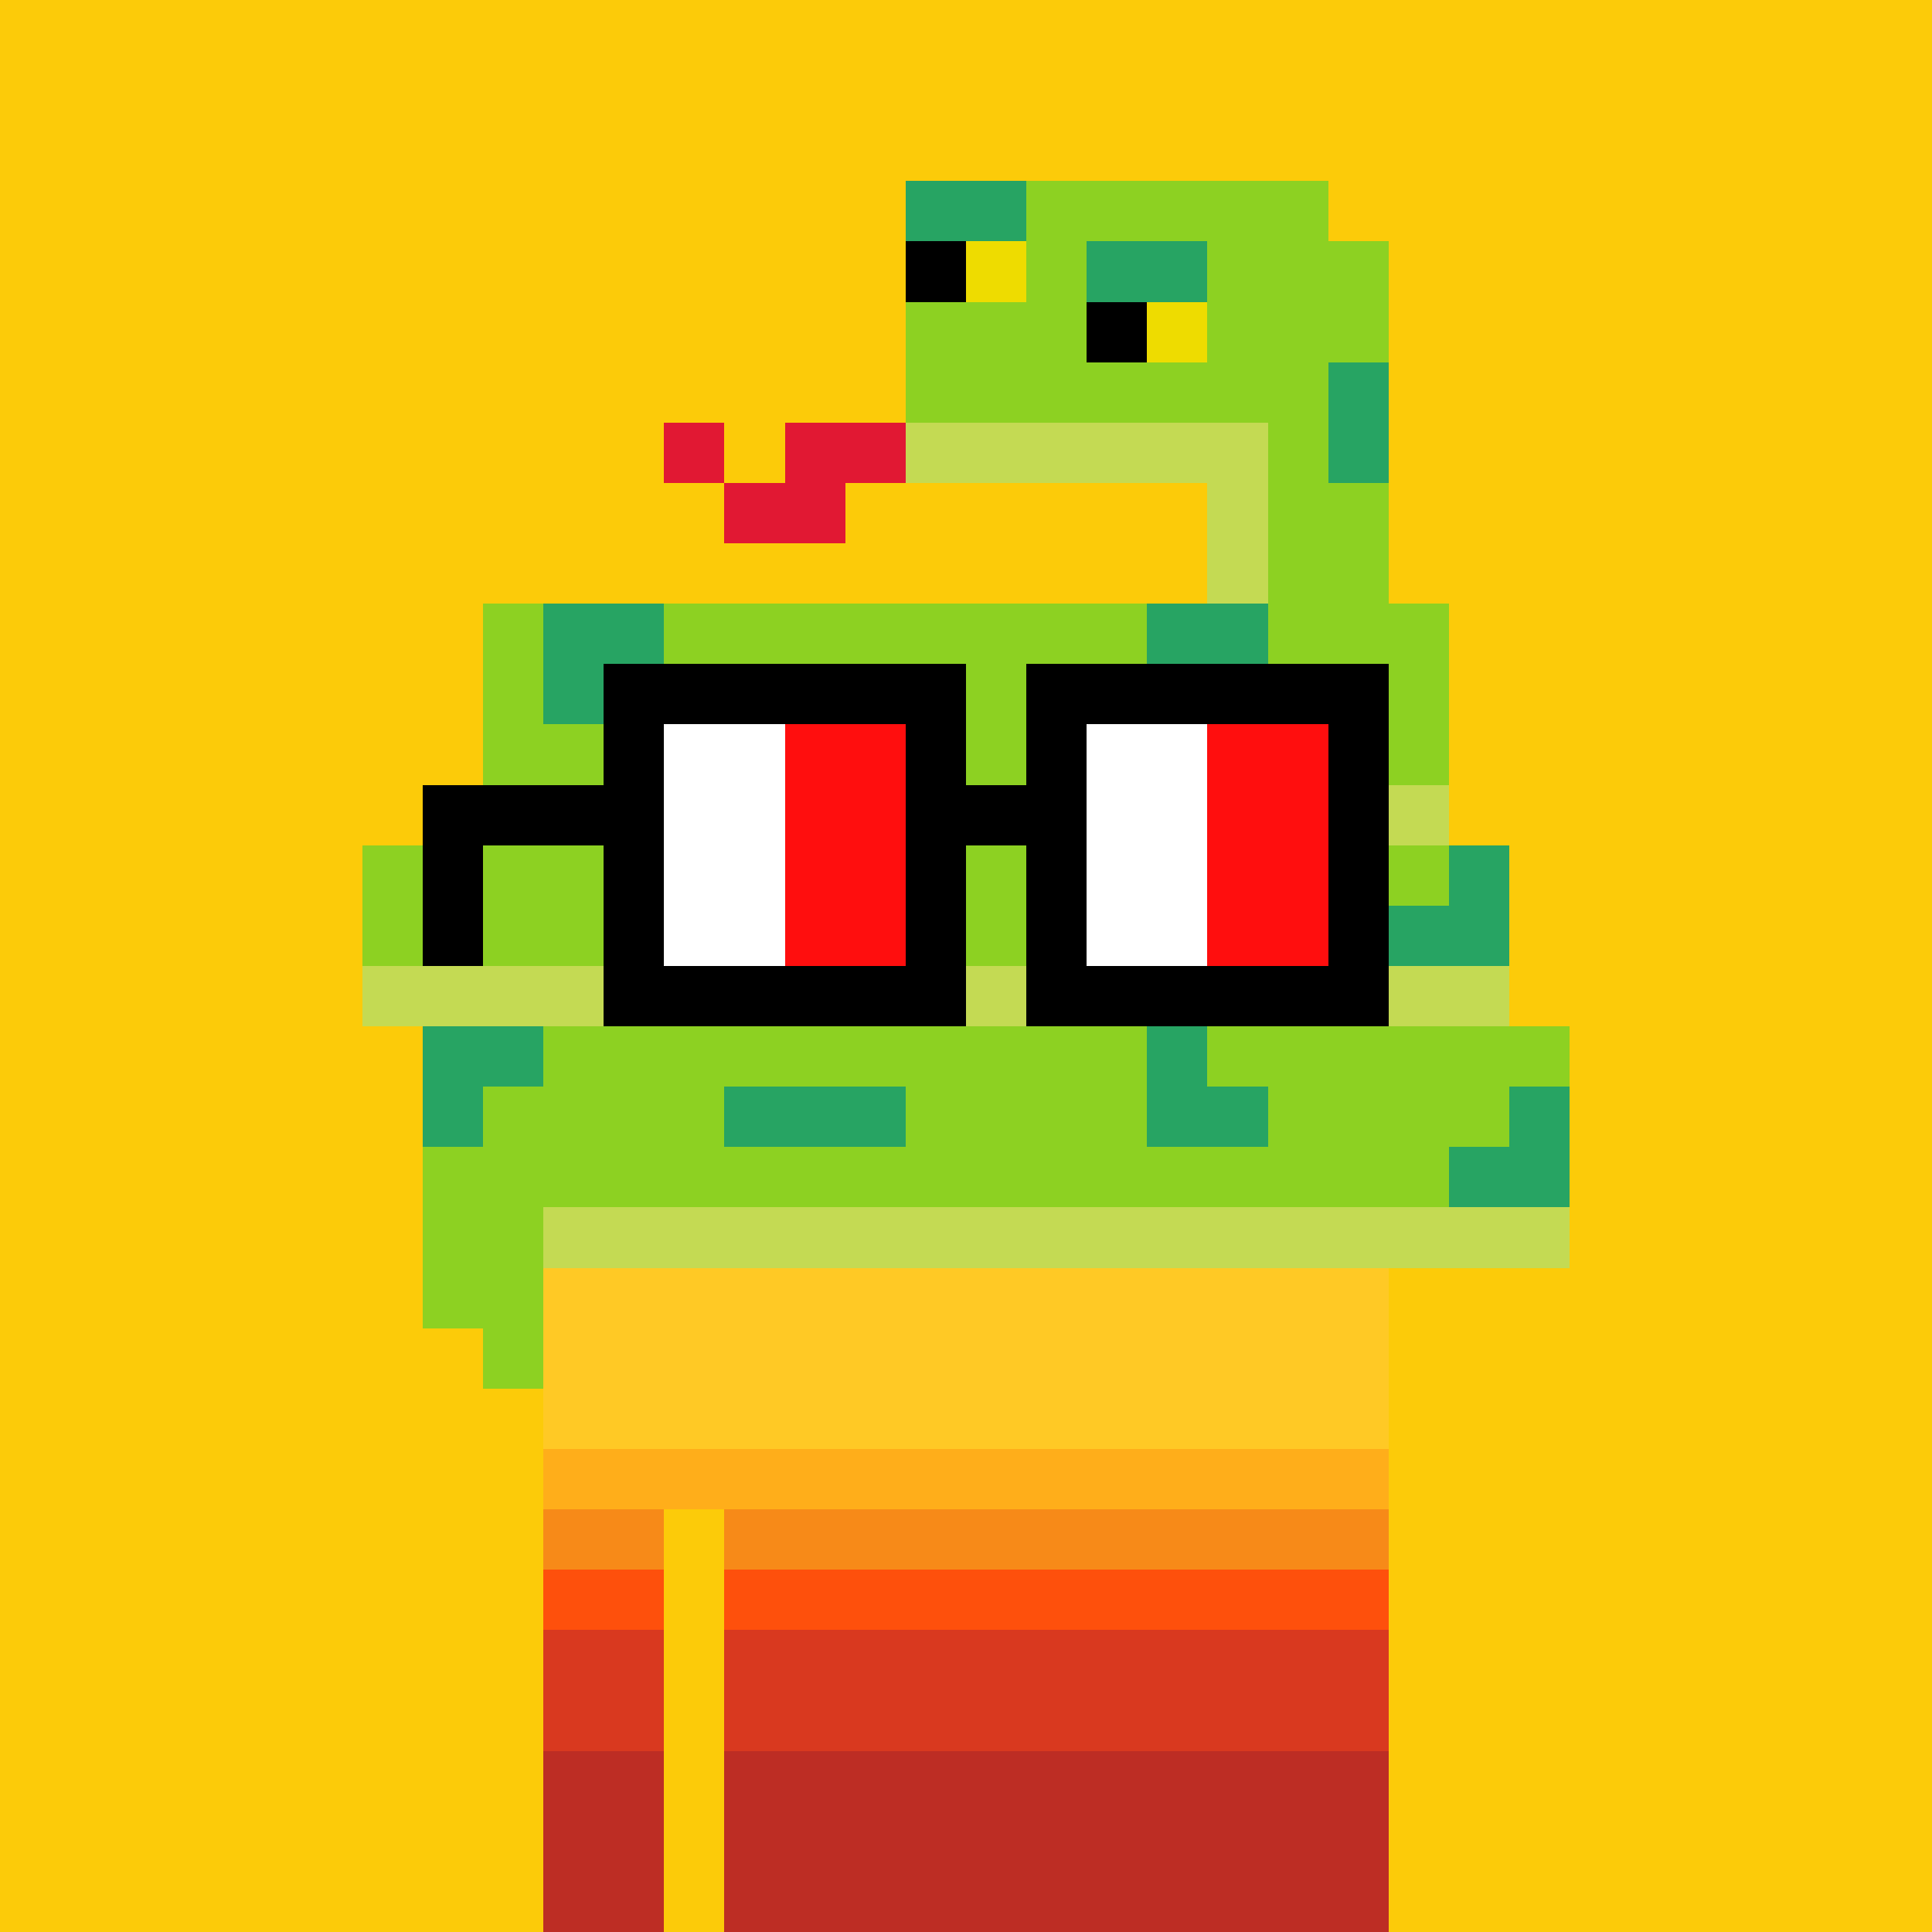 <svg width="320" height="320" viewBox="0 0 320 320" xmlns="http://www.w3.org/2000/svg" shape-rendering="crispEdges"><rect width="100%" height="100%" fill="#fccb09" /><rect width="140" height="10" x="90" y="210" fill="#d26451" /><rect width="140" height="10" x="90" y="220" fill="#d26451" /><rect width="140" height="10" x="90" y="230" fill="#d26451" /><rect width="140" height="10" x="90" y="240" fill="#d26451" /><rect width="20" height="10" x="90" y="250" fill="#d26451" /><rect width="110" height="10" x="120" y="250" fill="#d26451" /><rect width="20" height="10" x="90" y="260" fill="#d26451" /><rect width="110" height="10" x="120" y="260" fill="#d26451" /><rect width="20" height="10" x="90" y="270" fill="#d26451" /><rect width="110" height="10" x="120" y="270" fill="#d26451" /><rect width="20" height="10" x="90" y="280" fill="#d26451" /><rect width="110" height="10" x="120" y="280" fill="#d26451" /><rect width="20" height="10" x="90" y="290" fill="#d26451" /><rect width="110" height="10" x="120" y="290" fill="#d26451" /><rect width="20" height="10" x="90" y="300" fill="#d26451" /><rect width="110" height="10" x="120" y="300" fill="#d26451" /><rect width="20" height="10" x="90" y="310" fill="#d26451" /><rect width="110" height="10" x="120" y="310" fill="#d26451" /><rect width="140" height="10" x="90" y="210" fill="#ffc925" /><rect width="140" height="10" x="90" y="220" fill="#ffc925" /><rect width="140" height="10" x="90" y="230" fill="#ffc925" /><rect width="140" height="10" x="90" y="240" fill="#ffae1a" /><rect width="20" height="10" x="90" y="250" fill="#f78a18" /><rect width="110" height="10" x="120" y="250" fill="#f78a18" /><rect width="20" height="10" x="90" y="260" fill="#fe500c" /><rect width="110" height="10" x="120" y="260" fill="#fe500c" /><rect width="20" height="10" x="90" y="270" fill="#d9391f" /><rect width="110" height="10" x="120" y="270" fill="#d9391f" /><rect width="20" height="10" x="90" y="280" fill="#d9391f" /><rect width="110" height="10" x="120" y="280" fill="#d9391f" /><rect width="20" height="10" x="90" y="290" fill="#bd2d24" /><rect width="110" height="10" x="120" y="290" fill="#bd2d24" /><rect width="20" height="10" x="90" y="300" fill="#bd2d24" /><rect width="110" height="10" x="120" y="300" fill="#bd2d24" /><rect width="20" height="10" x="90" y="310" fill="#bd2d24" /><rect width="110" height="10" x="120" y="310" fill="#bd2d24" /><rect width="20" height="10" x="150" y="30" fill="#27a463" /><rect width="50" height="10" x="170" y="30" fill="#8dd122" /><rect width="10" height="10" x="150" y="40" fill="#000000" /><rect width="10" height="10" x="160" y="40" fill="#eedc00" /><rect width="10" height="10" x="170" y="40" fill="#8dd122" /><rect width="20" height="10" x="180" y="40" fill="#27a463" /><rect width="30" height="10" x="200" y="40" fill="#8dd122" /><rect width="30" height="10" x="150" y="50" fill="#8dd122" /><rect width="10" height="10" x="180" y="50" fill="#000000" /><rect width="10" height="10" x="190" y="50" fill="#eedc00" /><rect width="30" height="10" x="200" y="50" fill="#8dd122" /><rect width="70" height="10" x="150" y="60" fill="#8dd122" /><rect width="10" height="10" x="220" y="60" fill="#27a463" /><rect width="10" height="10" x="110" y="70" fill="#e11833" /><rect width="20" height="10" x="130" y="70" fill="#e11833" /><rect width="60" height="10" x="150" y="70" fill="#c4da53" /><rect width="10" height="10" x="210" y="70" fill="#8dd122" /><rect width="10" height="10" x="220" y="70" fill="#27a463" /><rect width="20" height="10" x="120" y="80" fill="#e11833" /><rect width="10" height="10" x="200" y="80" fill="#c4da53" /><rect width="20" height="10" x="210" y="80" fill="#8dd122" /><rect width="10" height="10" x="200" y="90" fill="#c4da53" /><rect width="20" height="10" x="210" y="90" fill="#8dd122" /><rect width="10" height="10" x="80" y="100" fill="#8dd122" /><rect width="20" height="10" x="90" y="100" fill="#27a463" /><rect width="80" height="10" x="110" y="100" fill="#8dd122" /><rect width="20" height="10" x="190" y="100" fill="#27a463" /><rect width="30" height="10" x="210" y="100" fill="#8dd122" /><rect width="10" height="10" x="80" y="110" fill="#8dd122" /><rect width="10" height="10" x="90" y="110" fill="#27a463" /><rect width="40" height="10" x="100" y="110" fill="#8dd122" /><rect width="10" height="10" x="140" y="110" fill="#27a463" /><rect width="50" height="10" x="150" y="110" fill="#8dd122" /><rect width="10" height="10" x="200" y="110" fill="#27a463" /><rect width="30" height="10" x="210" y="110" fill="#8dd122" /><rect width="60" height="10" x="80" y="120" fill="#8dd122" /><rect width="20" height="10" x="140" y="120" fill="#27a463" /><rect width="80" height="10" x="160" y="120" fill="#8dd122" /><rect width="160" height="10" x="80" y="130" fill="#c4da53" /><rect width="40" height="10" x="60" y="140" fill="#8dd122" /><rect width="10" height="10" x="100" y="140" fill="#27a463" /><rect width="60" height="10" x="110" y="140" fill="#8dd122" /><rect width="20" height="10" x="170" y="140" fill="#27a463" /><rect width="50" height="10" x="190" y="140" fill="#8dd122" /><rect width="10" height="10" x="240" y="140" fill="#27a463" /><rect width="40" height="10" x="60" y="150" fill="#8dd122" /><rect width="20" height="10" x="100" y="150" fill="#27a463" /><rect width="50" height="10" x="120" y="150" fill="#8dd122" /><rect width="10" height="10" x="170" y="150" fill="#27a463" /><rect width="50" height="10" x="180" y="150" fill="#8dd122" /><rect width="20" height="10" x="230" y="150" fill="#27a463" /><rect width="190" height="10" x="60" y="160" fill="#c4da53" /><rect width="20" height="10" x="70" y="170" fill="#27a463" /><rect width="100" height="10" x="90" y="170" fill="#8dd122" /><rect width="10" height="10" x="190" y="170" fill="#27a463" /><rect width="60" height="10" x="200" y="170" fill="#8dd122" /><rect width="10" height="10" x="70" y="180" fill="#27a463" /><rect width="40" height="10" x="80" y="180" fill="#8dd122" /><rect width="30" height="10" x="120" y="180" fill="#27a463" /><rect width="40" height="10" x="150" y="180" fill="#8dd122" /><rect width="20" height="10" x="190" y="180" fill="#27a463" /><rect width="40" height="10" x="210" y="180" fill="#8dd122" /><rect width="10" height="10" x="250" y="180" fill="#27a463" /><rect width="170" height="10" x="70" y="190" fill="#8dd122" /><rect width="20" height="10" x="240" y="190" fill="#27a463" /><rect width="20" height="10" x="70" y="200" fill="#8dd122" /><rect width="170" height="10" x="90" y="200" fill="#c4da53" /><rect width="20" height="10" x="70" y="210" fill="#8dd122" /><rect width="10" height="10" x="80" y="220" fill="#8dd122" /><rect width="60" height="10" x="100" y="110" fill="#000000" /><rect width="60" height="10" x="170" y="110" fill="#000000" /><rect width="10" height="10" x="100" y="120" fill="#000000" /><rect width="20" height="10" x="110" y="120" fill="#ffffff" /><rect width="20" height="10" x="130" y="120" fill="#ff0e0e" /><rect width="10" height="10" x="150" y="120" fill="#000000" /><rect width="10" height="10" x="170" y="120" fill="#000000" /><rect width="20" height="10" x="180" y="120" fill="#ffffff" /><rect width="20" height="10" x="200" y="120" fill="#ff0e0e" /><rect width="10" height="10" x="220" y="120" fill="#000000" /><rect width="40" height="10" x="70" y="130" fill="#000000" /><rect width="20" height="10" x="110" y="130" fill="#ffffff" /><rect width="20" height="10" x="130" y="130" fill="#ff0e0e" /><rect width="30" height="10" x="150" y="130" fill="#000000" /><rect width="20" height="10" x="180" y="130" fill="#ffffff" /><rect width="20" height="10" x="200" y="130" fill="#ff0e0e" /><rect width="10" height="10" x="220" y="130" fill="#000000" /><rect width="10" height="10" x="70" y="140" fill="#000000" /><rect width="10" height="10" x="100" y="140" fill="#000000" /><rect width="20" height="10" x="110" y="140" fill="#ffffff" /><rect width="20" height="10" x="130" y="140" fill="#ff0e0e" /><rect width="10" height="10" x="150" y="140" fill="#000000" /><rect width="10" height="10" x="170" y="140" fill="#000000" /><rect width="20" height="10" x="180" y="140" fill="#ffffff" /><rect width="20" height="10" x="200" y="140" fill="#ff0e0e" /><rect width="10" height="10" x="220" y="140" fill="#000000" /><rect width="10" height="10" x="70" y="150" fill="#000000" /><rect width="10" height="10" x="100" y="150" fill="#000000" /><rect width="20" height="10" x="110" y="150" fill="#ffffff" /><rect width="20" height="10" x="130" y="150" fill="#ff0e0e" /><rect width="10" height="10" x="150" y="150" fill="#000000" /><rect width="10" height="10" x="170" y="150" fill="#000000" /><rect width="20" height="10" x="180" y="150" fill="#ffffff" /><rect width="20" height="10" x="200" y="150" fill="#ff0e0e" /><rect width="10" height="10" x="220" y="150" fill="#000000" /><rect width="60" height="10" x="100" y="160" fill="#000000" /><rect width="60" height="10" x="170" y="160" fill="#000000" /></svg>
